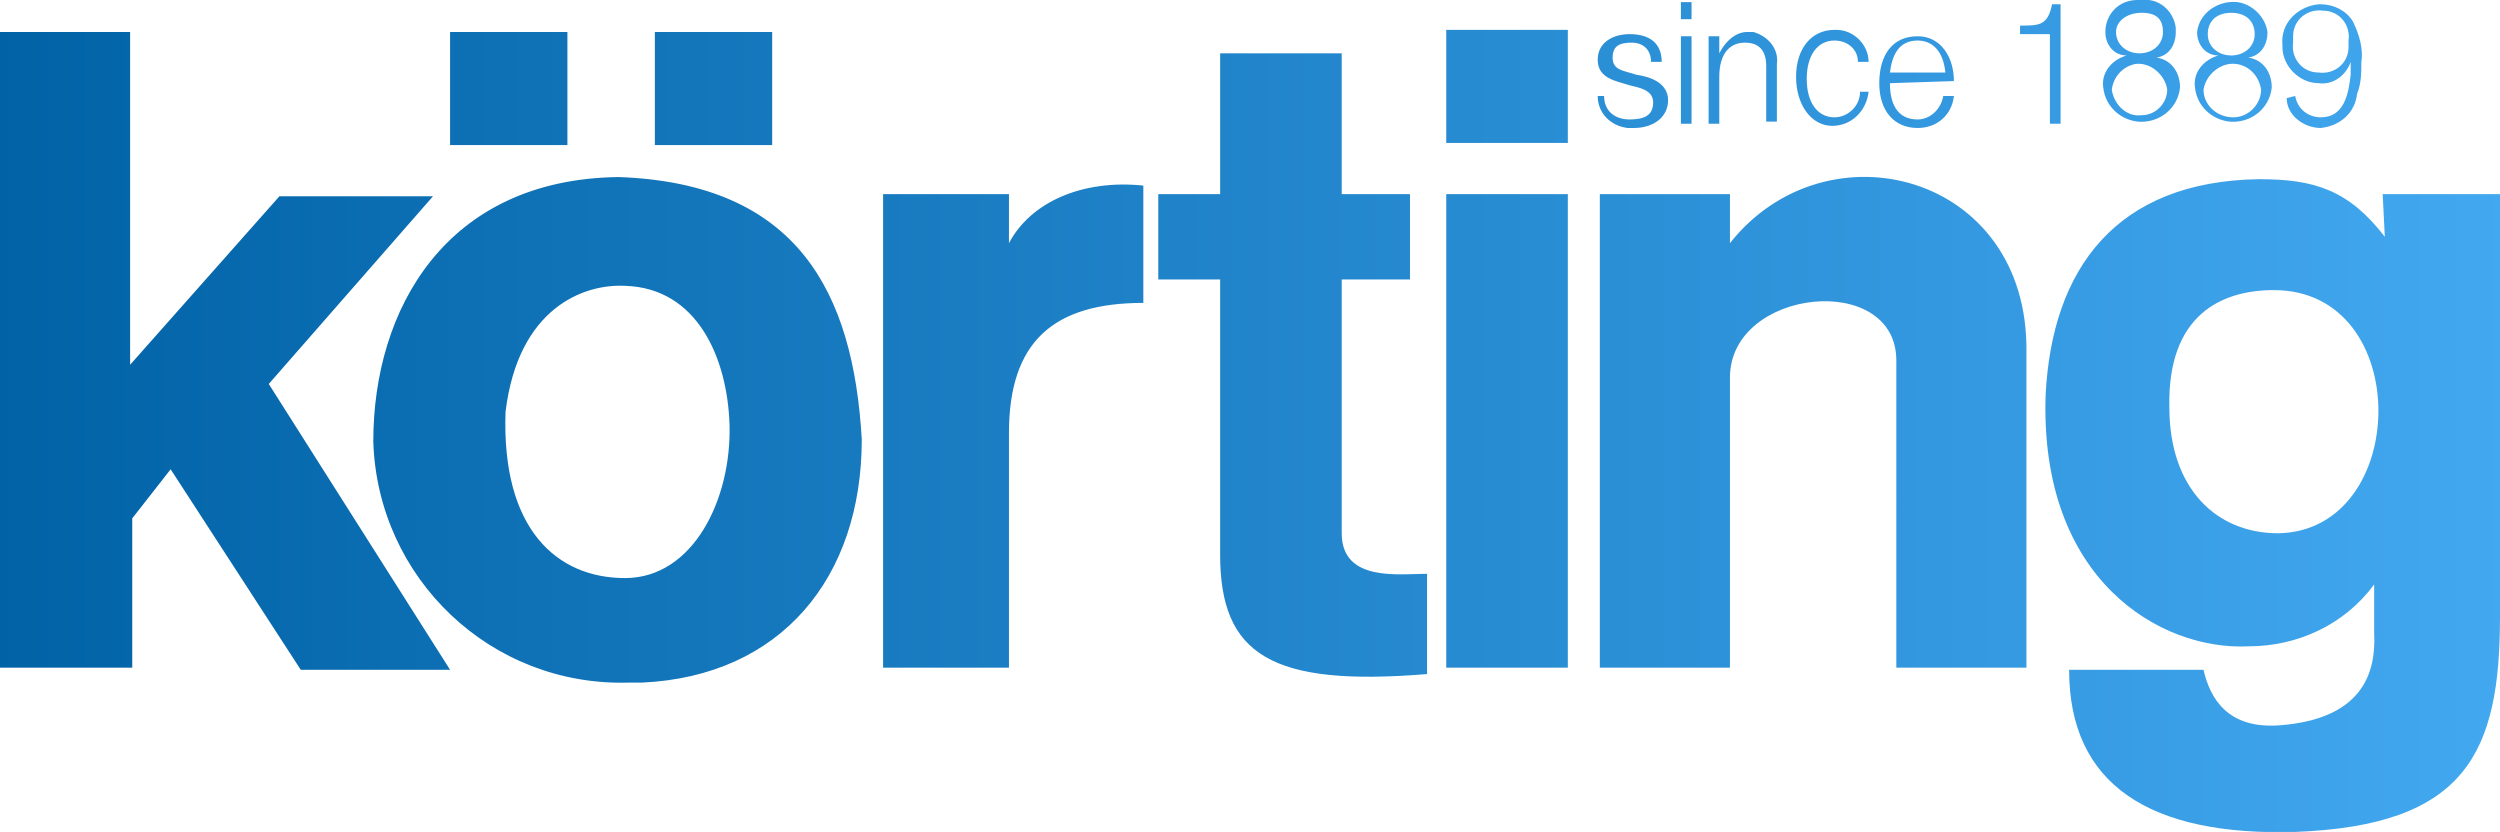 <?xml version="1.0" encoding="utf-8"?>
<!-- Generator: Adobe Illustrator 25.0.0, SVG Export Plug-In . SVG Version: 6.00 Build 0)  -->
<svg version="1.1" id="Слой_1" xmlns="http://www.w3.org/2000/svg" xmlns:xlink="http://www.w3.org/1999/xlink" x="0px" y="0px"
	 width="117.2px" height="39px" viewBox="0 0 117.2 39" style="enable-background:new 0 0 117.2 39;" xml:space="preserve">
<style type="text/css">
	.st0{fill:url(#Shape_1_);}
</style>
<desc>Created with Sketch.</desc>
<g id="korting-SC-logo">
	<g id="korting_dealer_2" transform="translate(16, 4)">
		
			<linearGradient id="Shape_1_" gradientUnits="userSpaceOnUse" x1="6.567" y1="51.929" x2="7.567" y2="51.929" gradientTransform="matrix(117.2 0 0 -39.022 -785.68 2041.907)">
			<stop  offset="0" style="stop-color:#0162A6"/>
			<stop  offset="1" style="stop-color:#42A8F0"/>
		</linearGradient>
		<path id="Shape" class="st0" d="M-16,27.3V-2.5h6.1v15.6l7-7.9h7.2L-3.4,14l8.5,13.4h-7L-8,18l-1.8,2.3v7H-16z M5.1-2.5v5.3h5.5
			v-5.3H5.1z M14.7-2.5h5.5v5.3h-5.5V-2.5L14.7-2.5z M1.5,16.7C1.7,23.1,7,28.2,13.5,28c0.2,0,0.4,0,0.6,0
			c6.5-0.3,10.3-4.9,10.3-11.4C24,9.7,21.4,4.6,13,4.3C4.9,4.4,1.5,10.5,1.5,16.7L1.5,16.7z M7.7,15.3c0.6-4.9,3.7-6,5.6-5.9
			c3.4,0.1,4.8,3.4,4.9,6.5c0.1,3.5-1.7,7.2-4.9,7.2S7.5,20.8,7.7,15.3L7.7,15.3z M25.4,27.3V5.1h5.9v2.3c1-1.9,3.4-3,6.3-2.7v5.5
			c-4.2,0-6.3,1.8-6.3,6.1v11H25.4z M41.2,22V9.1h-2.9v-4h2.9v-6.6h5.7v6.6h3.2v4h-3.2V21c0,2.3,2.7,1.9,4,1.9v4.7
			C43.6,28.2,41.2,26.7,41.2,22L41.2,22z M51.8,27.3V5.1h5.7v22.2H51.8L51.8,27.3z M51.8,2.7v-5.3h5.7v5.3H51.8z M59,27.3V5.1h6.1
			v2.3c4.5-5.7,14-3.3,13.9,5.1v14.8h-6.1V12.9c0-4.2-7.8-3.4-7.8,0.8v13.6H59z M79.9,14.5c0.3-5.9,3.3-10,10-10.1
			c2.6,0,4.2,0.5,5.9,2.7l-0.1-2h5.5v19.8c0,6.4-1.6,9.8-9.6,10.1C84.8,35.2,81,32.8,81,27.4h6.3c0.3,1.3,1.1,2.8,3.6,2.6
			c3.8-0.3,4.5-2.4,4.4-4.3v-2.3c-1.4,1.9-3.6,2.9-5.9,2.9C85.3,26.5,79.6,23.2,79.9,14.5L79.9,14.5z M85.7,15.1
			c0,3.8,2.2,5.9,5.1,5.9c6.2-0.1,6.4-11.4-0.2-11.4C88.1,9.6,85.6,10.8,85.7,15.1z M91.5-2c-0.1,0.7,0.4,1.4,1.2,1.4
			c0.7,0.1,1.4-0.4,1.4-1.2c0-0.1,0-0.2,0-0.3c0.1-0.7-0.4-1.4-1.2-1.4c-0.7-0.1-1.4,0.4-1.4,1.2C91.5-2.1,91.5-2,91.5-2z M91.6,0.5
			c0.1,0.6,0.6,1,1.2,1c1.1,0,1.3-1.1,1.4-2c0-0.1,0-0.3,0-0.4v-0.2c-0.2,0.6-0.8,1.1-1.5,1c-0.9,0-1.7-0.8-1.7-1.7v-0.1
			c-0.1-1,0.7-1.8,1.7-1.9h0.1c0.6,0,1.2,0.3,1.5,0.8c0.3,0.6,0.5,1.3,0.4,1.9c0,0.5,0,1-0.2,1.5c-0.1,0.9-0.8,1.5-1.7,1.6
			c-0.8,0-1.6-0.6-1.6-1.4l0,0L91.6,0.5L91.6,0.5L91.6,0.5z M87.5-2.4c0,0.6,0.5,1,1.1,1c0.6,0,1.1-0.4,1.1-1s-0.4-1-1.1-1
			C87.9-3.4,87.5-3,87.5-2.4L87.5-2.4z M87.3,0.2c0,0.7,0.6,1.3,1.4,1.3c0.7,0,1.3-0.6,1.3-1.3c-0.1-0.7-0.7-1.3-1.5-1.2
			C87.9-0.9,87.4-0.4,87.3,0.2z M87-2.5c0.1-0.9,1-1.5,1.9-1.4c0.7,0.1,1.3,0.7,1.4,1.4c0,0.6-0.3,1.1-0.9,1.2
			c0.7,0.1,1.1,0.7,1.1,1.4c-0.1,1-1,1.7-2,1.6C87.7,1.6,87,1,86.9,0.1c-0.1-0.7,0.4-1.3,1.1-1.5C87.4-1.4,87-1.9,87-2.5z M83.2-2.5
			c0,0.6,0.5,1,1.1,1s1.1-0.4,1.1-1s-0.3-0.9-1-0.9S83.2-3,83.2-2.5L83.2-2.5z M83,0.2c0.1,0.7,0.7,1.3,1.4,1.2
			c0.7,0,1.2-0.6,1.2-1.2c-0.1-0.7-0.8-1.3-1.5-1.2C83.6-0.9,83.1-0.5,83,0.2z M82.7-2.5c0-0.8,0.6-1.5,1.5-1.5c0.1,0,0.1,0,0.2,0
			c0.8-0.1,1.5,0.5,1.6,1.3c0,0.1,0,0.1,0,0.2c0,0.6-0.3,1.1-0.9,1.2c0.7,0.1,1.1,0.7,1.1,1.4c-0.1,1-1,1.7-2,1.6
			c-0.8-0.1-1.5-0.7-1.6-1.6c-0.1-0.7,0.4-1.3,1.1-1.5C83.1-1.4,82.7-1.9,82.7-2.5z M80.6,1.8v-5.6h-0.4c-0.2,1-0.6,1-1.5,1v0.4h1.4
			v4.2H80.6L80.6,1.8z M69.9,1.9c0.9,0,1.6-0.7,1.7-1.6h-0.4c0,0.7-0.6,1.2-1.2,1.2c-0.8,0-1.3-0.7-1.3-1.8s0.5-1.8,1.3-1.8
			c0.6,0,1.1,0.4,1.1,1h0.5c0-0.8-0.7-1.5-1.5-1.5c0,0,0,0-0.1,0c-1.1,0-1.8,0.9-1.8,2.2S68.9,1.9,69.9,1.9L69.9,1.9z M64.6-1.5
			v-0.8h-0.5v4.1h0.5v-2.2c0-1.1,0.5-1.6,1.2-1.6c0.6,0,1,0.3,1,1.1v2.6h0.5V-1c0.1-0.7-0.4-1.3-1.1-1.5c-0.1,0-0.2,0-0.3,0
			C65.4-2.5,64.9-2.1,64.6-1.5L64.6-1.5z M63.3,1.8v-4.1h-0.5v4.1H63.3z M63.3-3.1h-0.5v-0.8h0.5V-3.1L63.3-3.1z M61.4-1.1h0.5
			c0-0.9-0.6-1.3-1.5-1.3c-0.8,0-1.5,0.4-1.5,1.2c0,0.9,0.9,1,1.5,1.2c0.4,0.1,1.1,0.2,1.1,0.8s-0.4,0.8-1.1,0.8s-1.2-0.4-1.2-1.1
			h-0.3c0,0.8,0.6,1.4,1.4,1.5c0.1,0,0.2,0,0.3,0c0.9,0,1.6-0.5,1.6-1.3s-0.8-1.1-1.5-1.2c-0.6-0.2-1.1-0.2-1.1-0.8S60-2,60.5-2
			S61.4-1.7,61.4-1.1z M75.6-0.2c0-1.1-0.6-2.1-1.7-2.1c-1.2,0-1.8,0.9-1.8,2.2S72.8,2,73.9,2l0,0c0.9,0,1.6-0.6,1.7-1.5h-0.5
			c-0.1,0.6-0.6,1.1-1.2,1.1c-1,0-1.3-0.8-1.3-1.7L75.6-0.2L75.6-0.2z M72.6-0.6c0.1-0.8,0.4-1.5,1.3-1.5c0.7,0,1.2,0.5,1.3,1.5
			H72.6z"/>
	</g>
</g>
</svg>
